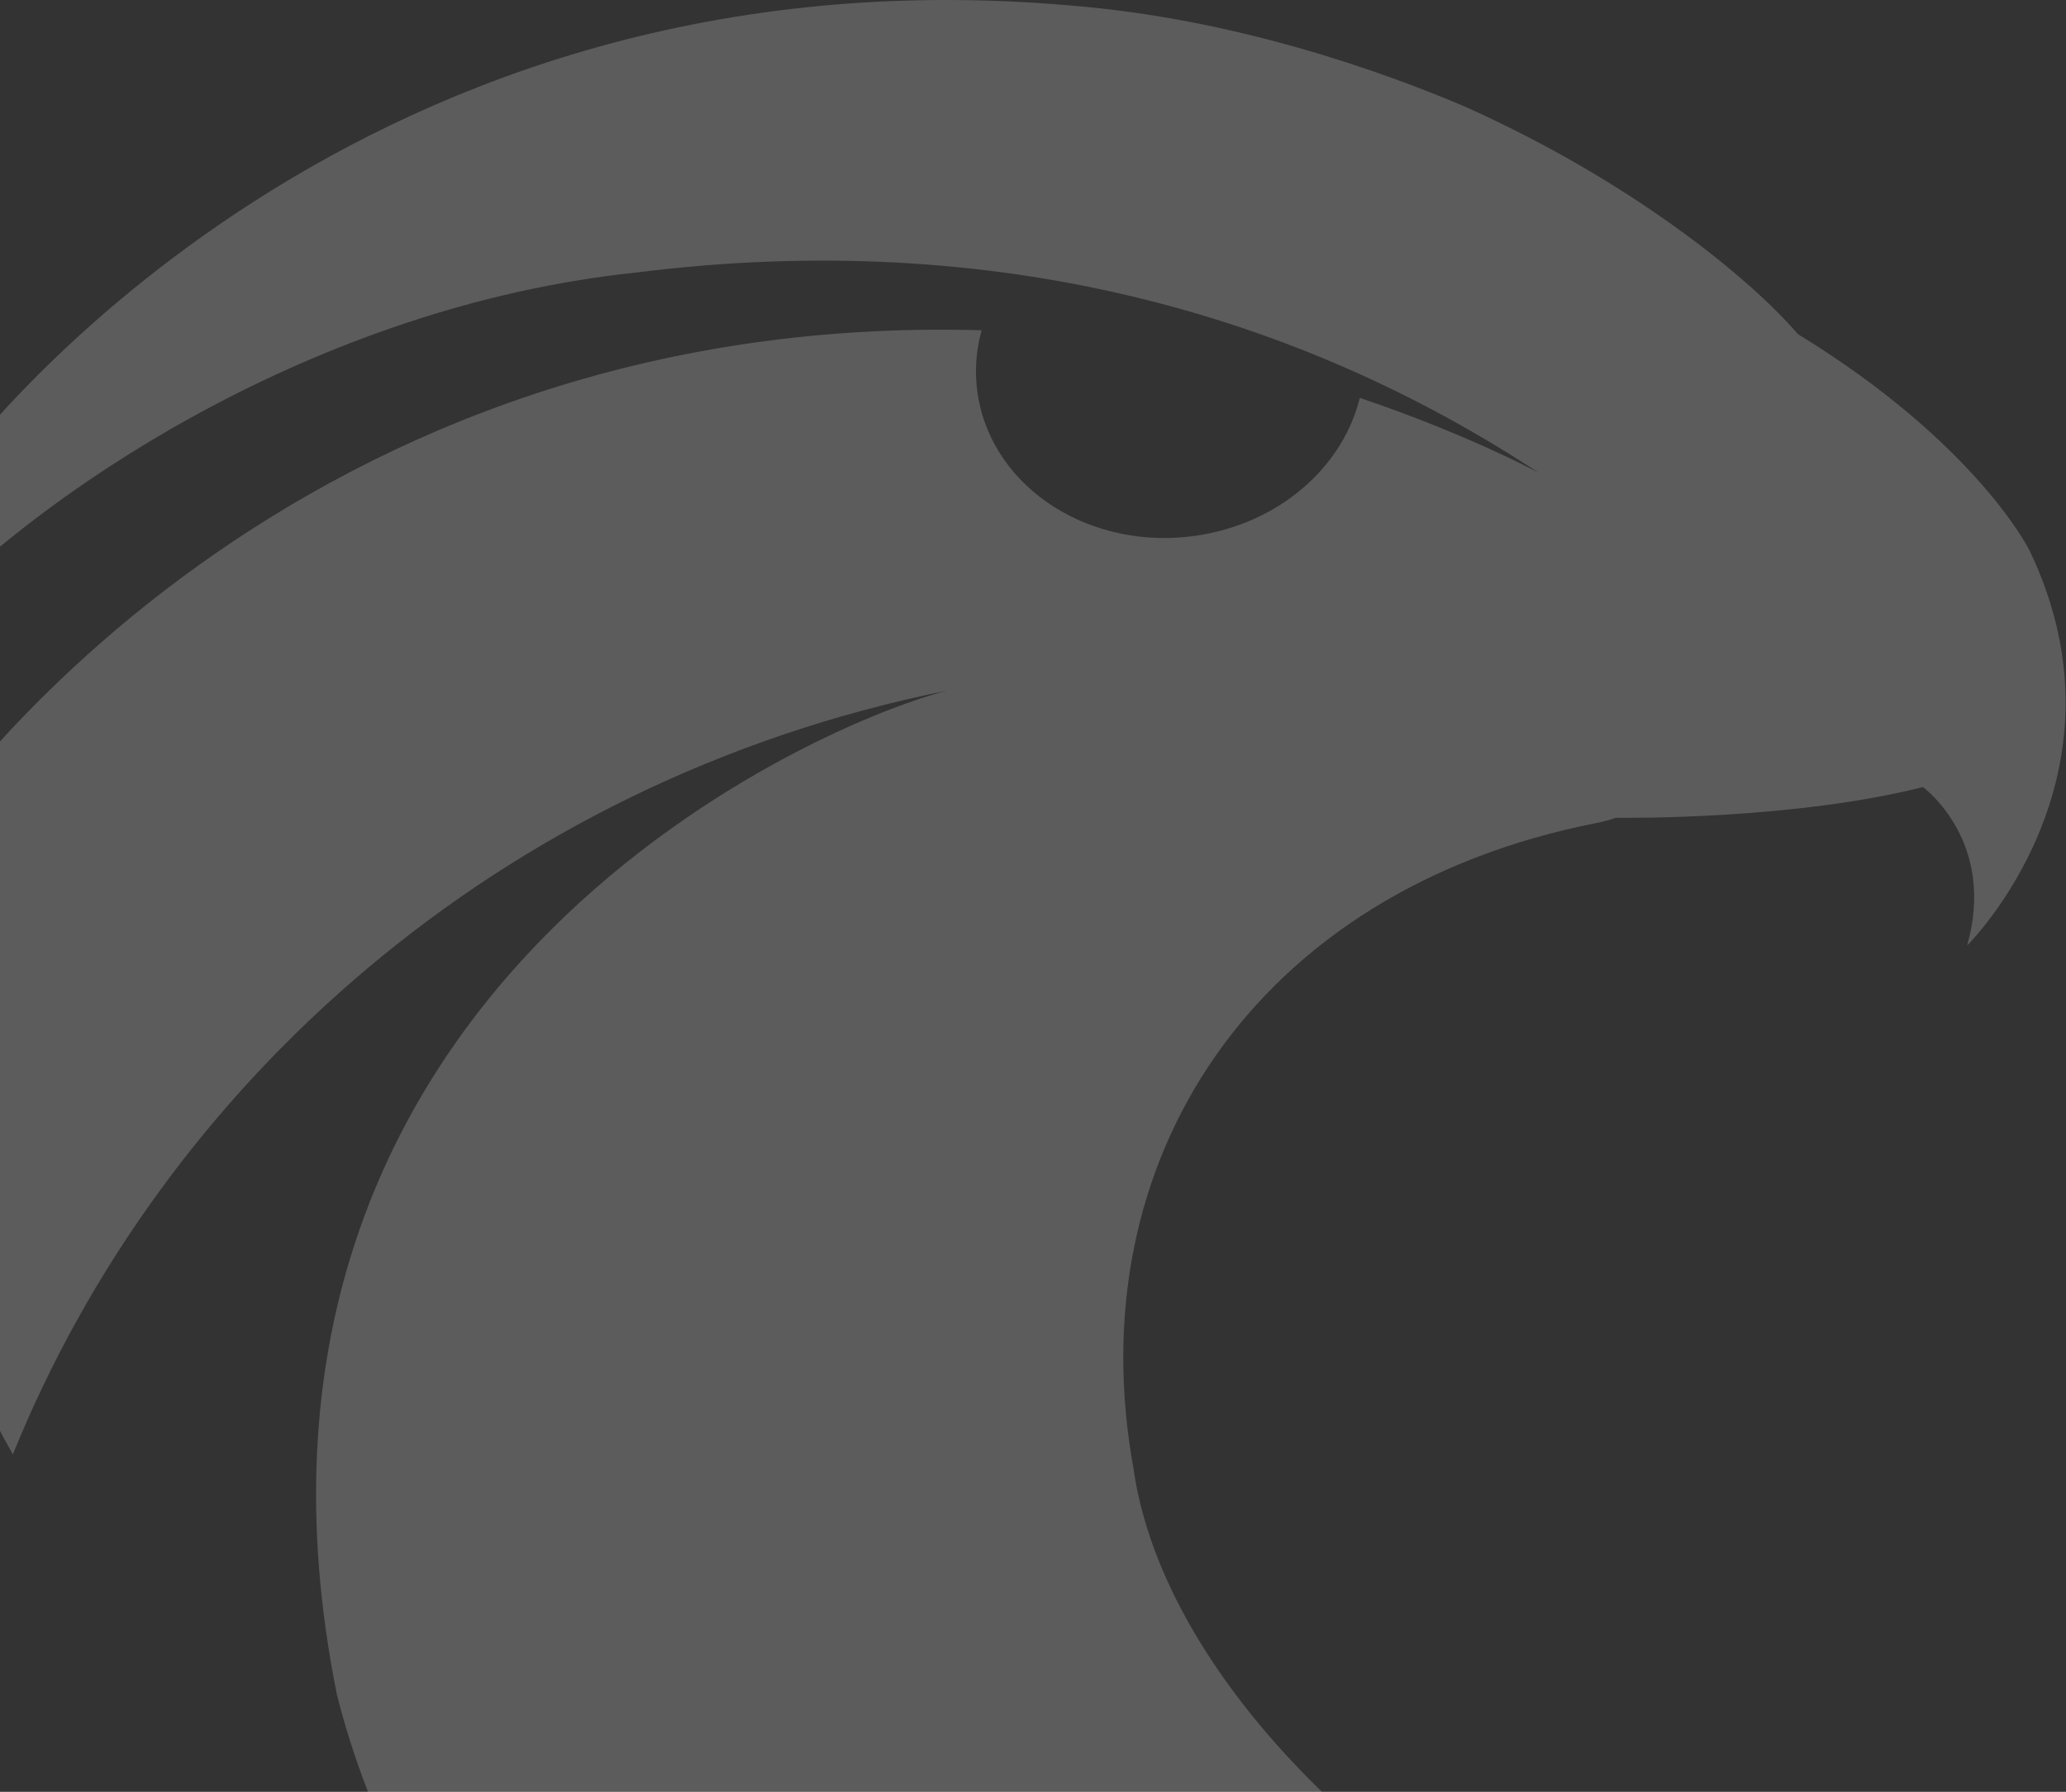<svg width="234" height="203" viewBox="0 0 234 203" fill="none" xmlns="http://www.w3.org/2000/svg">
<rect x="0" y="0" width="234" height="203" fill="#333333" stroke="none"/>
<path d="M128.407 166.508C121.974 131.512 142.122 100.861 180.802 93.243C181.484 93.114 182.239 92.906 183.037 92.648C184.422 92.668 203.269 92.836 217.803 89.166C217.981 89.305 226.145 95.415 222.798 107.12C222.798 107.12 242.169 88.015 229.86 62.344C229.86 62.344 223.889 50.242 203.636 37.853C203.479 37.674 203.321 37.496 203.174 37.327C197.76 31.246 184.768 20.533 165.911 12.072C156.289 7.985 139.782 2.123 121.282 0.625C40.711 -6.457 -2.061 48.883 -5.713 53.833C-8.221 60.053 -10.257 66.49 -11.778 73.106C3.983 55.48 36.136 34.649 72.024 30.879C112.845 25.731 147.17 35.71 174.233 53.535C174.233 53.535 166.279 49.22 154.011 45.074C152.206 52.484 145.606 58.733 136.697 60.479C124.786 62.83 113.254 56.233 110.945 45.769C110.316 42.922 110.442 40.085 111.187 37.416C34.814 35.224 -6.888 88.154 -15 104.789C-14.507 126.424 -8.609 146.808 1.454 164.772C18.349 123.031 56.378 88.531 107.241 78.245C91.196 82.411 22.295 112.993 38.151 191.951C39.945 199.064 42.526 205.789 45.8 212.098C67.963 225.935 94.512 234 123.066 234C142.668 234 161.336 230.201 178.283 223.337C151.608 209.568 131.398 187.121 128.407 166.528" fill="white" fill-opacity="0.2"/>
</svg>
